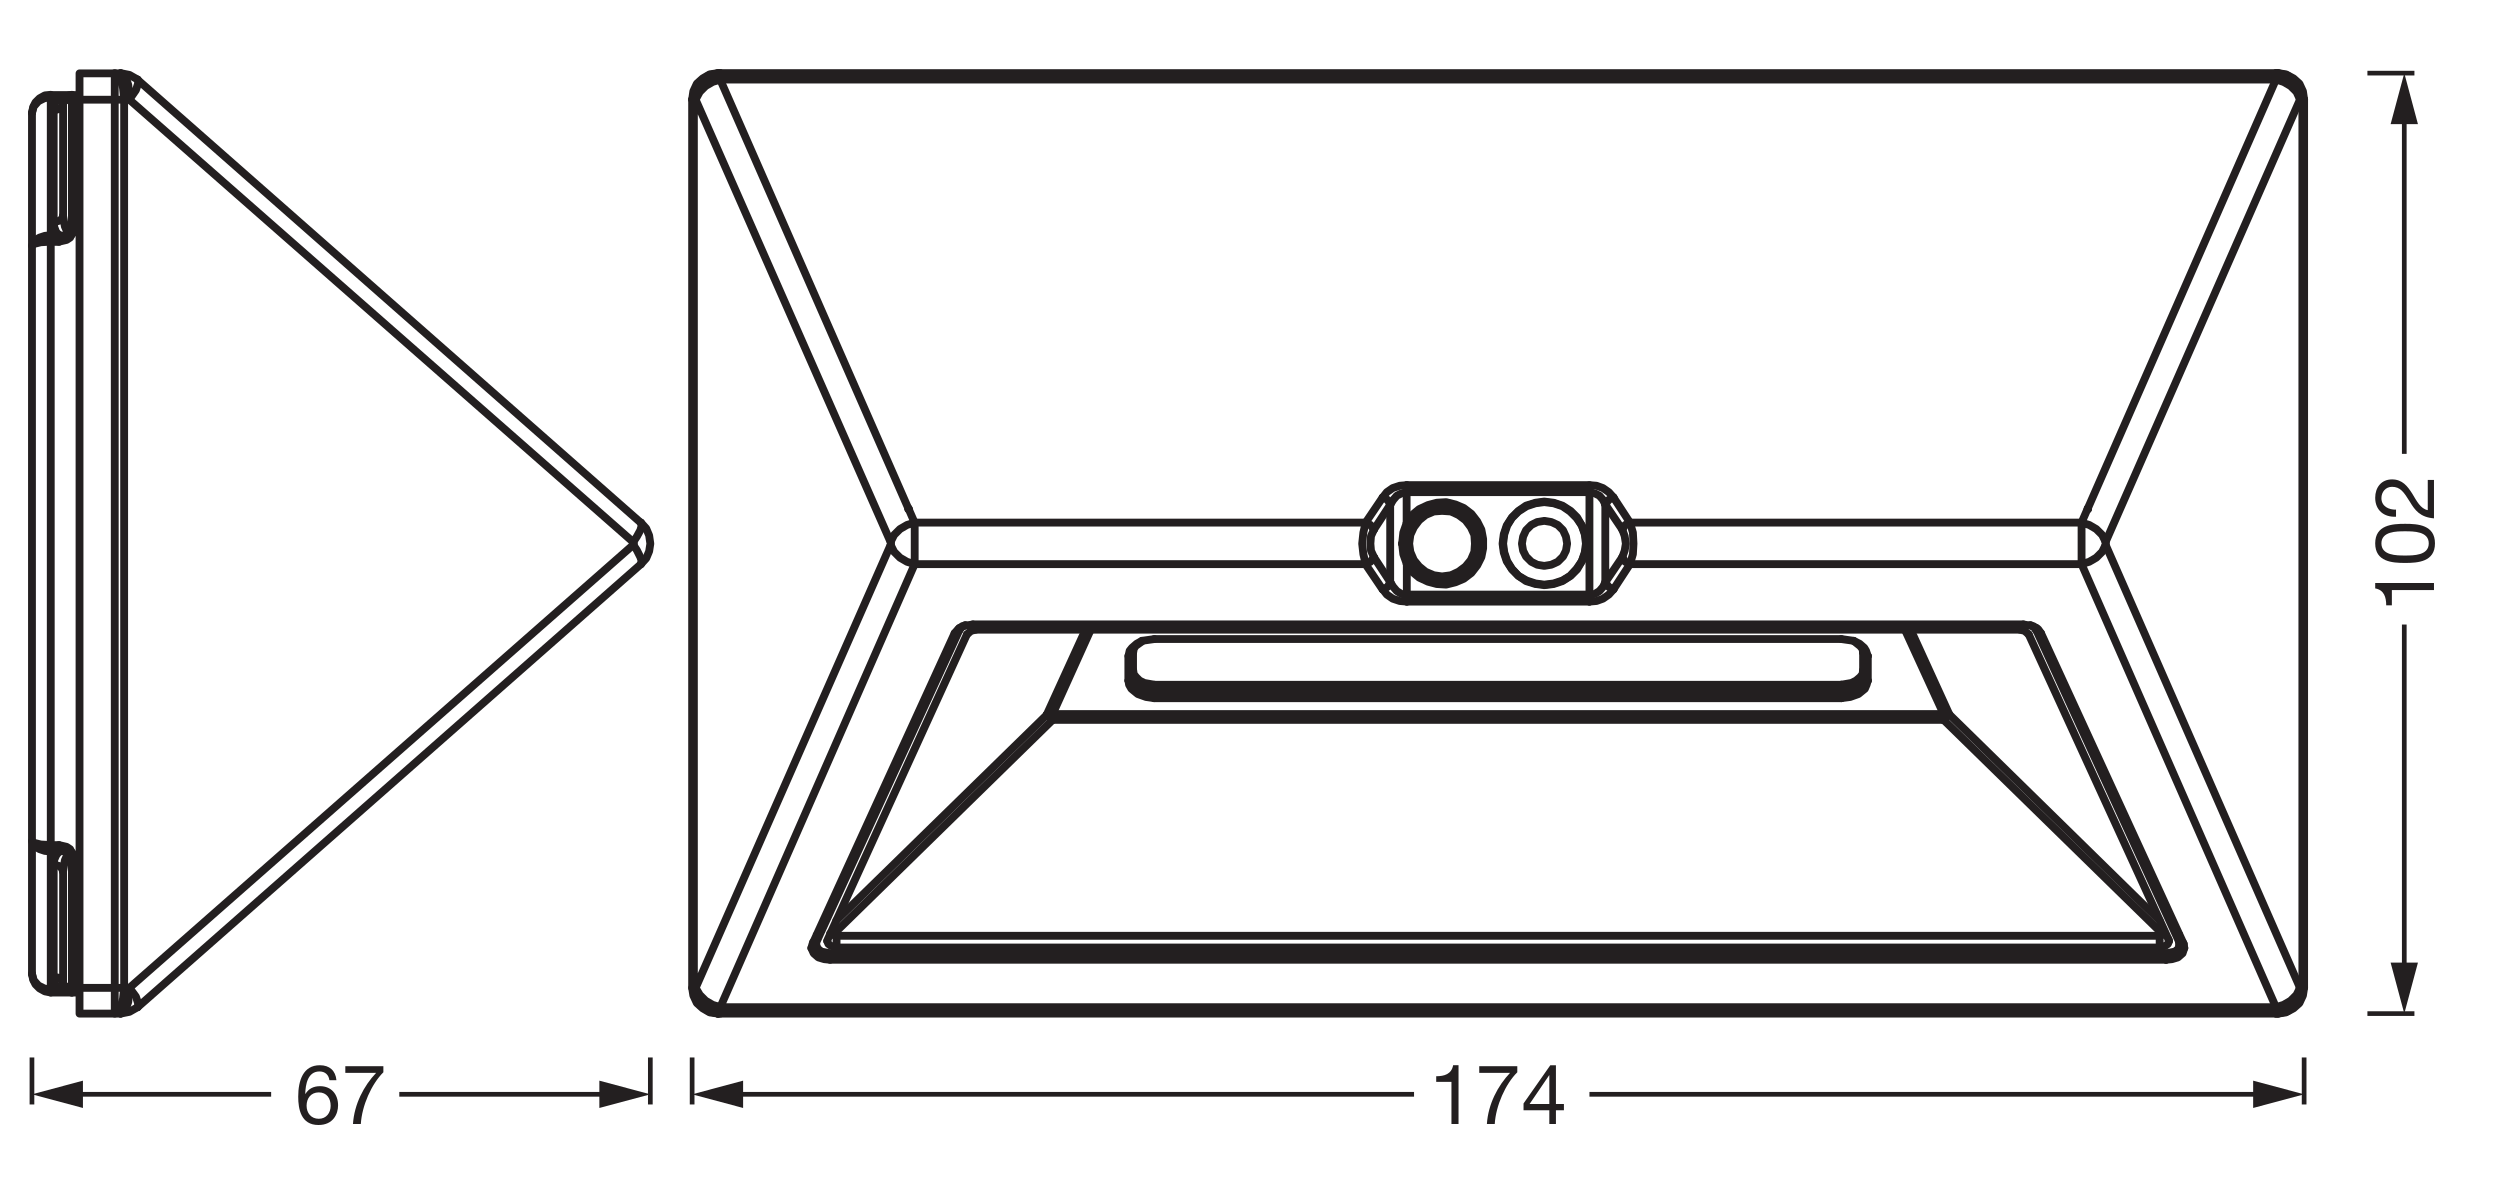 <?xml version="1.0" encoding="UTF-8" standalone="no"?>
<!-- Created with Inkscape (http://www.inkscape.org/) -->

<svg
   version="1.1"
   id="svg1"
   width="904.215"
   height="429.045"
   viewBox="0 0 904.215 429.045"
   xmlns="http://www.w3.org/2000/svg"
   xmlns:svg="http://www.w3.org/2000/svg">
  <defs
     id="defs1" />
  <g
     id="layer-MC0">
    <path
       id="path1"
       d="M 8.016,-15.949 H 6.551 c -0.434,2.426 -2.414,2.988 -4.594,2.988 v 1.535 H 6.094 V 1.96875e-4 h 1.922 z m 15.943,0.27 H 13.635 v 1.793 h 8.367 c -3.352,3.539 -5.941,8.484 -6.293,13.887 h 2.133 C 18.135,-4.969 20.748,-10.863 23.959,-14.039 Z m 3.334,10.254 5.309,-7.805 h 0.047 v 7.805 z m 7.148,-10.523 h -1.523 l -7.266,10.371 v 1.84 H 32.649 V 1.96875e-4 h 1.793 V -3.738 h 2.168 v -1.688 h -2.168 z m 0,0"
       style="fill:#231f20;fill-opacity:1;fill-rule:nonzero;stroke:none"
       aria-label="174"
       transform="matrix(1.333,0,0,1.333,516.847,406.539)" />
    <path
       id="path2"
       d="M 0,0 V -12.756"
       style="fill:none;stroke:#231f20;stroke-width:1.276;stroke-linecap:butt;stroke-linejoin:round;stroke-miterlimit:3.864;stroke-dasharray:none;stroke-opacity:1"
       transform="matrix(1.333,0,0,-1.333,833.37,382.463)" />
    <path
       id="path3"
       d="M 0,0 H 182.566"
       style="fill:none;stroke:#231f20;stroke-width:1.276;stroke-linecap:butt;stroke-linejoin:round;stroke-miterlimit:4;stroke-dasharray:none;stroke-opacity:1"
       transform="matrix(1.333,0,0,-1.333,574.88,395.797)" />
    <path
       id="path4"
       d="M 0,0 13.829,3.704 0,7.412 Z"
       style="fill:#231f20;fill-opacity:1;fill-rule:nonzero;stroke:none"
       transform="matrix(1.333,0,0,-1.333,814.932,400.738)" />
    <path
       id="path5"
       d="M 0,0 V -12.756"
       style="fill:none;stroke:#231f20;stroke-width:1.276;stroke-linecap:butt;stroke-linejoin:round;stroke-miterlimit:3.864;stroke-dasharray:none;stroke-opacity:1"
       transform="matrix(1.333,0,0,-1.333,250.334,382.463)" />
    <path
       id="path6"
       d="M 0,0 H 184.575"
       style="fill:none;stroke:#231f20;stroke-width:1.276;stroke-linecap:butt;stroke-linejoin:round;stroke-miterlimit:4;stroke-dasharray:none;stroke-opacity:1"
       transform="matrix(1.333,0,0,-1.333,265.402,395.797)" />
    <path
       id="path7"
       d="M 0,0 -13.829,3.704 0,7.412 Z"
       style="fill:#231f20;fill-opacity:1;fill-rule:nonzero;stroke:none"
       transform="matrix(1.333,0,0,-1.333,268.772,400.738)" />
    <path
       id="path8"
       d="m 11.225,-11.883 c -0.246,-2.602 -1.863,-4.066 -4.5,-4.066 -4.547,0 -5.871,4.16 -5.871,8.543 0,3.328 0.738,7.676 5.484,7.676 4.031,0 5.332,-3.012 5.332,-5.355 0,-2.941 -1.816,-5.18 -4.875,-5.18 -1.734,0 -3.082,0.633 -3.984,2.098 l -0.047,-0.047 C 2.834,-10.664 3.397,-14.262 6.631,-14.262 c 1.535,0 2.508,0.938 2.684,2.379 z m -4.793,3.305 c 2.18,0 3.223,1.652 3.223,3.633 0,1.887 -1.148,3.527 -3.223,3.527 -2.086,0 -3.305,-1.57 -3.305,-3.551 0,-2.004 1.172,-3.609 3.305,-3.609 z M 23.96,-15.679 H 13.636 v 1.793 h 8.367 c -3.352,3.539 -5.941,8.484 -6.293,13.887 h 2.133 C 18.136,-4.969 20.75,-10.863 23.96,-14.039 Z m 0,0"
       style="fill:#231f20;fill-opacity:1;fill-rule:nonzero;stroke:none"
       aria-label="67"
       transform="matrix(1.333,0,0,1.333,106.721,406.539)" />
    <path
       id="path9"
       d="M 0,0 V -12.756"
       style="fill:none;stroke:#231f20;stroke-width:1.276;stroke-linecap:butt;stroke-linejoin:round;stroke-miterlimit:3.864;stroke-dasharray:none;stroke-opacity:1"
       transform="matrix(1.333,0,0,-1.333,235.216,382.463)" />
    <path
       id="path10"
       d="M 0,0 H 56.797"
       style="fill:none;stroke:#231f20;stroke-width:1.276;stroke-linecap:butt;stroke-linejoin:round;stroke-miterlimit:4;stroke-dasharray:none;stroke-opacity:1"
       transform="matrix(1.333,0,0,-1.333,144.418,395.797)" />
    <path
       id="path11"
       d="M 0,0 13.829,3.704 0,7.412 Z"
       style="fill:#231f20;fill-opacity:1;fill-rule:nonzero;stroke:none"
       transform="matrix(1.333,0,0,-1.333,216.777,400.738)" />
    <path
       id="path12"
       d="M 0,0 V -12.756"
       style="fill:none;stroke:#231f20;stroke-width:1.276;stroke-linecap:butt;stroke-linejoin:round;stroke-miterlimit:3.864;stroke-dasharray:none;stroke-opacity:1"
       transform="matrix(1.333,0,0,-1.333,11.559,382.463)" />
    <path
       id="path13"
       d="M 0,0 H 53.594"
       style="fill:none;stroke:#231f20;stroke-width:1.276;stroke-linecap:butt;stroke-linejoin:round;stroke-miterlimit:4;stroke-dasharray:none;stroke-opacity:1"
       transform="matrix(1.333,0,0,-1.333,26.628,395.797)" />
    <path
       id="path14"
       d="M 0,0 -13.829,3.704 0,7.412 Z"
       style="fill:#231f20;fill-opacity:1;fill-rule:nonzero;stroke:none"
       transform="matrix(1.333,0,0,-1.333,29.998,400.738)" />
    <path
       id="path15"
       d="M 8.015,-15.949 H 6.551 c -0.434,2.426 -2.414,2.988 -4.594,2.988 v 1.535 H 6.094 V -4.6875e-5 h 1.922 z m 7.459,8.098 c 0,-2.367 0.023,-6.41 3.293,-6.41 3.258,0 3.281,4.043 3.281,6.41 0,2.379 -0.023,6.434 -3.281,6.434 -3.27,0 -3.293,-4.055 -3.293,-6.434 z m -2.016,0.023 c 0,3.504 0.316,8.098 5.309,8.098 4.992,0 5.309,-4.594 5.309,-8.098 0,-3.516 -0.316,-8.121 -5.309,-8.121 -4.992,0 -5.309,4.605 -5.309,8.121 z m 14.467,-2.473 c -0.07,-1.922 0.879,-3.961 3.105,-3.961 1.688,0 3.082,1.148 3.082,2.871 0,2.238 -1.371,3.176 -4.078,4.863 -2.25,1.348 -4.184,2.766 -4.477,6.527 H 35.976 V -1.688 H 27.785 c 0.363,-1.957 2.496,-3.012 4.477,-4.207 1.98,-1.266 3.867,-2.66 3.867,-5.473 0,-2.965 -2.227,-4.582 -4.992,-4.582 -3.375,0 -5.309,2.402 -5.133,5.648 z m 0,0"
       style="fill:#231f20;fill-opacity:1;fill-rule:nonzero;stroke:none"
       aria-label="102"
       transform="matrix(0,-1.333,1.333,0,880.336,221.551)" />
    <path
       id="path16"
       d="M 0,0 H 12.756"
       style="fill:none;stroke:#231f20;stroke-width:1.276;stroke-linecap:butt;stroke-linejoin:round;stroke-miterlimit:3.864;stroke-dasharray:none;stroke-opacity:1"
       transform="matrix(1.333,0,0,-1.333,856.259,26.452)" />
    <path
       id="path17"
       d="M 0,0 V 91.977"
       style="fill:none;stroke:#231f20;stroke-width:1.276;stroke-linecap:butt;stroke-linejoin:round;stroke-miterlimit:4;stroke-dasharray:none;stroke-opacity:1"
       transform="matrix(1.333,0,0,-1.333,869.593,164.156)" />
    <path
       id="path18"
       d="M 0,0 -3.704,13.829 -7.412,0 Z"
       style="fill:#231f20;fill-opacity:1;fill-rule:nonzero;stroke:none"
       transform="matrix(1.333,0,0,-1.333,874.535,44.89)" />
    <path
       id="path19"
       d="M 0,0 H 12.756"
       style="fill:none;stroke:#231f20;stroke-width:1.276;stroke-linecap:butt;stroke-linejoin:round;stroke-miterlimit:3.864;stroke-dasharray:none;stroke-opacity:1"
       transform="matrix(1.333,0,0,-1.333,856.259,366.609)" />
    <path
       id="path20"
       d="M 0,0 V 94.27"
       style="fill:none;stroke:#231f20;stroke-width:1.276;stroke-linecap:butt;stroke-linejoin:round;stroke-miterlimit:4;stroke-dasharray:none;stroke-opacity:1"
       transform="matrix(1.333,0,0,-1.333,869.593,351.541)" />
    <path
       id="path21"
       d="M 0,0 -3.704,-13.829 -7.412,0 Z"
       style="fill:#231f20;fill-opacity:1;fill-rule:nonzero;stroke:none"
       transform="matrix(1.333,0,0,-1.333,874.535,348.171)" />
  </g>
  <g
     id="layer-MC1" />
  <g
     id="layer-MC2">
    <path
       id="path22"
       d="M 0,0 H 11.151 M -7.806,5.715 H 0 m -5.575,0.794 h -2.231 m 5.735,0.476 H 13.54 m -26.443,3.81 V 244.323 M -7.806,43.975 h 2.231 m -2.231,1.746 h 2.231 M -7.806,5.715 V 249.244 M -7.009,10.002 v 30.48 m 0,174.154 v 30.322 m 1.434,4.286 v -0.635 m 0,-202.888 V 43.975 M -4.46,8.255 v 30.322 m 0,177.805 v 30.481 m 2.389,2.381 v -37.783 m 0,-167.804 V 5.715 M 0,0 v 255.118 m -5.575,-45.721 v 1.746 m 0,-205.428 V 6.509 M 9.558,0 v 255.118 m 2.549,-7.144 V 6.985 M 150.219,127.162 13.54,6.985 M 15.771,1.746 152.29,121.923 M 13.54,247.974 150.219,127.956 m 2.071,5.239 L 15.771,253.372 M -7.806,209.397 h 2.231 m -2.231,1.746 h 2.231 M 13.54,247.974 H -2.071 m -5.735,0.635 h 2.231 m -2.231,0.635 H 0 m 0,5.874 h 11.151"
       style="fill:none;stroke:#231f20;stroke-width:2.126;stroke-linecap:round;stroke-linejoin:round;stroke-miterlimit:10;stroke-dasharray:none;stroke-opacity:1"
       transform="matrix(1.333,0,0,-1.333,28.764,366.609)" />
    <path
       id="path23"
       d="M 0,0 2.389,0.476 4.62,1.746"
       style="fill:none;stroke:#231f20;stroke-width:2.126;stroke-linecap:round;stroke-linejoin:round;stroke-miterlimit:10;stroke-dasharray:none;stroke-opacity:1"
       transform="matrix(1.333,0,0,-1.333,43.632,366.609)" />
    <path
       id="path24"
       d="M 0,0 0.319,-1.588 0.956,-2.858 2.071,-3.969 3.505,-4.763 5.098,-5.08"
       style="fill:none;stroke:#231f20;stroke-width:2.126;stroke-linecap:round;stroke-linejoin:round;stroke-miterlimit:10;stroke-dasharray:none;stroke-opacity:1"
       transform="matrix(1.333,0,0,-1.333,11.559,352.215)" />
    <path
       id="path25"
       d="m 0,0 -0.797,-1.111 -0.477,-1.112 -0.16,-1.27"
       style="fill:none;stroke:#231f20;stroke-width:2.126;stroke-linecap:round;stroke-linejoin:round;stroke-miterlimit:10;stroke-dasharray:none;stroke-opacity:1"
       transform="matrix(1.333,0,0,-1.333,21.33,307.976)" />
    <path
       id="path26"
       d="M 0,0 0.159,-1.27 0.637,-2.381 1.434,-3.493"
       style="fill:none;stroke:#231f20;stroke-width:2.126;stroke-linecap:round;stroke-linejoin:round;stroke-miterlimit:10;stroke-dasharray:none;stroke-opacity:1"
       transform="matrix(1.333,0,0,-1.333,19.418,353.274)" />
    <path
       id="path27"
       d="M 0,0 0.319,-1.27 1.115,-2.064 2.389,-2.54"
       style="fill:none;stroke:#231f20;stroke-width:2.126;stroke-linecap:round;stroke-linejoin:round;stroke-miterlimit:10;stroke-dasharray:none;stroke-opacity:1"
       transform="matrix(1.333,0,0,-1.333,22.816,355.602)" />
    <path
       id="path28"
       d="M 0,0 -2.23,1.27 -4.62,1.746"
       style="fill:none;stroke:#231f20;stroke-width:2.126;stroke-linecap:round;stroke-linejoin:round;stroke-miterlimit:10;stroke-dasharray:none;stroke-opacity:1"
       transform="matrix(1.333,0,0,-1.333,49.791,28.78)" />
    <path
       id="path29"
       d="m 0,0 -1.593,-0.159 -1.434,-0.794 -1.115,-1.111 -0.637,-1.27 -0.319,-1.587"
       style="fill:none;stroke:#231f20;stroke-width:2.126;stroke-linecap:round;stroke-linejoin:round;stroke-miterlimit:10;stroke-dasharray:none;stroke-opacity:1"
       transform="matrix(1.333,0,0,-1.333,18.356,34.284)" />
    <path
       id="path30"
       d="m 0,0 -0.797,-1.111 -0.477,-1.112 -0.16,-1.428"
       style="fill:none;stroke:#231f20;stroke-width:2.126;stroke-linecap:round;stroke-linejoin:round;stroke-miterlimit:10;stroke-dasharray:none;stroke-opacity:1"
       transform="matrix(1.333,0,0,-1.333,21.33,35.13)" />
    <path
       id="path31"
       d="M 0,0 0.159,-1.27 0.637,-2.54 1.434,-3.493"
       style="fill:none;stroke:#231f20;stroke-width:2.126;stroke-linecap:round;stroke-linejoin:round;stroke-miterlimit:10;stroke-dasharray:none;stroke-opacity:1"
       transform="matrix(1.333,0,0,-1.333,19.418,80.428)" />
    <path
       id="path32"
       d="M 0,0 -1.274,-0.318 -2.071,-1.27 -2.389,-2.381"
       style="fill:none;stroke:#231f20;stroke-width:2.126;stroke-linecap:round;stroke-linejoin:round;stroke-miterlimit:10;stroke-dasharray:none;stroke-opacity:1"
       transform="matrix(1.333,0,0,-1.333,26.002,34.284)" />
    <path
       id="path33"
       d="M 0,0 1.434,1.588 2.23,3.493 2.549,5.556 2.23,7.779 1.434,9.684 0,11.272"
       style="fill:none;stroke:#231f20;stroke-width:2.126;stroke-linecap:round;stroke-linejoin:round;stroke-miterlimit:10;stroke-dasharray:none;stroke-opacity:1"
       transform="matrix(1.333,0,0,-1.333,231.817,204.045)" />
    <path
       id="path34"
       d="M 0,0 0.159,0.318 0,0.794"
       style="fill:none;stroke:#231f20;stroke-width:2.126;stroke-linecap:round;stroke-linejoin:round;stroke-miterlimit:10;stroke-dasharray:none;stroke-opacity:1"
       transform="matrix(1.333,0,0,-1.333,229.056,197.06)" />
    <path
       id="path35"
       d="M 0,0 -0.319,-0.794 -0.956,-1.429 -2.549,-1.905"
       style="fill:none;stroke:#231f20;stroke-width:2.126;stroke-linecap:round;stroke-linejoin:round;stroke-miterlimit:10;stroke-dasharray:none;stroke-opacity:1"
       transform="matrix(1.333,0,0,-1.333,22.816,37.459)" />
    <path
       id="path36"
       d="M 0,0 -1.752,0.318 -3.345,1.111 -4.62,2.54 -5.098,4.286"
       style="fill:none;stroke:#231f20;stroke-width:2.126;stroke-linecap:round;stroke-linejoin:round;stroke-miterlimit:10;stroke-dasharray:none;stroke-opacity:1"
       transform="matrix(1.333,0,0,-1.333,18.356,357.931)" />
    <path
       id="path37"
       d="M 0,0 -2.708,0.159 -3.982,0.476 -4.62,0.635 -5.098,1.111 -4.779,0.318 -4.46,-0.317 -3.027,-1.111 -1.593,-1.588 0,-1.746"
       style="fill:none;stroke:#231f20;stroke-width:2.126;stroke-linecap:round;stroke-linejoin:round;stroke-miterlimit:10;stroke-dasharray:none;stroke-opacity:1"
       transform="matrix(1.333,0,0,-1.333,18.356,305.648)" />
    <path
       id="path38"
       d="m 0,0 -1.593,-0.159 -1.434,-0.476 -1.433,-0.794 -0.319,-0.635 -0.319,-0.794 0.478,0.477 0.638,0.158 1.274,0.318 L 0,-1.746"
       style="fill:none;stroke:#231f20;stroke-width:2.126;stroke-linecap:round;stroke-linejoin:round;stroke-miterlimit:10;stroke-dasharray:none;stroke-opacity:1"
       transform="matrix(1.333,0,0,-1.333,18.356,85.085)" />
    <path
       id="path39"
       d="M 0,0 -0.637,0.159 -1.274,0.635 -1.912,2.064 -2.389,4.921"
       style="fill:none;stroke:#231f20;stroke-width:2.126;stroke-linecap:round;stroke-linejoin:round;stroke-miterlimit:10;stroke-dasharray:none;stroke-opacity:1"
       transform="matrix(1.333,0,0,-1.333,26.002,84.662)" />
    <path
       id="path40"
       d="M 0,0 0.478,1.746 1.752,3.175 3.345,3.969 5.098,4.286"
       style="fill:none;stroke:#231f20;stroke-width:2.126;stroke-linecap:round;stroke-linejoin:round;stroke-miterlimit:10;stroke-dasharray:none;stroke-opacity:1"
       transform="matrix(1.333,0,0,-1.333,11.559,40.845)" />
    <path
       id="path41"
       d="M 0,0 1.752,0.159 3.505,-0.318"
       style="fill:none;stroke:#231f20;stroke-width:2.126;stroke-linecap:round;stroke-linejoin:round;stroke-miterlimit:10;stroke-dasharray:none;stroke-opacity:1"
       transform="matrix(1.333,0,0,-1.333,21.33,307.976)" />
    <path
       id="path42"
       d="M 0,0 1.593,0.476 2.23,0.953 2.549,1.746"
       style="fill:none;stroke:#231f20;stroke-width:2.126;stroke-linecap:round;stroke-linejoin:round;stroke-miterlimit:10;stroke-dasharray:none;stroke-opacity:1"
       transform="matrix(1.333,0,0,-1.333,19.418,80.428)" />
    <path
       id="path43"
       d="M 0,0 -1.434,0.318 -2.071,0.635 -2.389,1.27"
       style="fill:none;stroke:#231f20;stroke-width:2.126;stroke-linecap:round;stroke-linejoin:round;stroke-miterlimit:10;stroke-dasharray:none;stroke-opacity:1"
       transform="matrix(1.333,0,0,-1.333,26.002,357.296)" />
    <path
       id="path44"
       d="M 0,0 -1.434,-0.159 -2.071,-0.476 -2.389,-1.111"
       style="fill:none;stroke:#231f20;stroke-width:2.126;stroke-linecap:round;stroke-linejoin:round;stroke-miterlimit:10;stroke-dasharray:none;stroke-opacity:1"
       transform="matrix(1.333,0,0,-1.333,26.002,35.977)" />
    <path
       id="path45"
       d="M 0,0 1.593,-0.318 2.23,-0.953 2.549,-1.746"
       style="fill:none;stroke:#231f20;stroke-width:2.126;stroke-linecap:round;stroke-linejoin:round;stroke-miterlimit:10;stroke-dasharray:none;stroke-opacity:1"
       transform="matrix(1.333,0,0,-1.333,19.418,353.274)" />
    <path
       id="path46"
       d="M 0,0 -0.478,0.953 -1.434,1.588 -3.505,2.064"
       style="fill:none;stroke:#231f20;stroke-width:2.126;stroke-linecap:round;stroke-linejoin:round;stroke-miterlimit:10;stroke-dasharray:none;stroke-opacity:1"
       transform="matrix(1.333,0,0,-1.333,26.002,308.399)" />
    <path
       id="path47"
       d="M 0,0 0.478,3.016 1.115,4.445 1.752,4.921 2.389,5.08"
       style="fill:none;stroke:#231f20;stroke-width:2.126;stroke-linecap:round;stroke-linejoin:round;stroke-miterlimit:10;stroke-dasharray:none;stroke-opacity:1"
       transform="matrix(1.333,0,0,-1.333,22.816,315.173)" />
    <path
       id="path48"
       d="M 0,0 -0.478,-0.953 -1.434,-1.588 -3.505,-2.064"
       style="fill:none;stroke:#231f20;stroke-width:2.126;stroke-linecap:round;stroke-linejoin:round;stroke-miterlimit:10;stroke-dasharray:none;stroke-opacity:1"
       transform="matrix(1.333,0,0,-1.333,26.002,84.662)" />
    <path
       id="path49"
       d="m 0,0 -3.505,0.794 m 0,242.1 3.505,0.635"
       style="fill:none;stroke:#231f20;stroke-width:2.126;stroke-linecap:round;stroke-linejoin:round;stroke-miterlimit:10;stroke-dasharray:none;stroke-opacity:1"
       transform="matrix(1.333,0,0,-1.333,26.002,358.989)" />
    <path
       id="path50"
       d="m 0,0 -1.752,-0.476 -1.753,0.158"
       style="fill:none;stroke:#231f20;stroke-width:2.126;stroke-linecap:round;stroke-linejoin:round;stroke-miterlimit:10;stroke-dasharray:none;stroke-opacity:1"
       transform="matrix(1.333,0,0,-1.333,26.002,84.662)" />
    <path
       id="path51"
       d="M 0,0 -0.319,0.794 -0.956,1.429 -2.549,1.905"
       style="fill:none;stroke:#231f20;stroke-width:2.126;stroke-linecap:round;stroke-linejoin:round;stroke-miterlimit:10;stroke-dasharray:none;stroke-opacity:1"
       transform="matrix(1.333,0,0,-1.333,22.816,315.173)" />
    <path
       id="path52"
       d="M 0,0 0.159,0.953 -0.159,1.905 -1.115,3.81 -2.071,5.239"
       style="fill:none;stroke:#231f20;stroke-width:2.126;stroke-linecap:round;stroke-linejoin:round;stroke-miterlimit:10;stroke-dasharray:none;stroke-opacity:1"
       transform="matrix(1.333,0,0,-1.333,231.817,204.045)" />
    <path
       id="path53"
       d="M 0,0 0.956,1.429 1.912,3.175 2.23,4.286 2.071,5.239"
       style="fill:none;stroke:#231f20;stroke-width:2.126;stroke-linecap:round;stroke-linejoin:round;stroke-miterlimit:10;stroke-dasharray:none;stroke-opacity:1"
       transform="matrix(1.333,0,0,-1.333,229.056,196.001)" />
    <path
       id="path54"
       d="M 0,0 0.796,0.476 1.434,1.27 2.071,3.175 2.389,6.985"
       style="fill:none;stroke:#231f20;stroke-width:2.126;stroke-linecap:round;stroke-linejoin:round;stroke-miterlimit:10;stroke-dasharray:none;stroke-opacity:1"
       transform="matrix(1.333,0,0,-1.333,43.632,366.609)" />
    <path
       id="path55"
       d="M 0,0 0.637,-0.318 1.274,-0.953 2.23,-3.969 2.549,-7.144"
       style="fill:none;stroke:#231f20;stroke-width:2.126;stroke-linecap:round;stroke-linejoin:round;stroke-miterlimit:10;stroke-dasharray:none;stroke-opacity:1"
       transform="matrix(1.333,0,0,-1.333,41.508,26.452)" />
    <path
       id="path56"
       d="M 0,0 0.159,-0.794 0,-1.429 -0.478,-2.858 -2.23,-5.398 -2.549,-1.429 -3.186,0.476 -3.823,1.27 -4.62,1.746"
       style="fill:none;stroke:#231f20;stroke-width:2.126;stroke-linecap:round;stroke-linejoin:round;stroke-miterlimit:10;stroke-dasharray:none;stroke-opacity:1"
       transform="matrix(1.333,0,0,-1.333,49.791,28.78)" />
    <path
       id="path57"
       d="M 0,0 -0.319,-3.016 -1.274,-6.033 -1.912,-6.668 -2.549,-6.985"
       style="fill:none;stroke:#231f20;stroke-width:2.126;stroke-linecap:round;stroke-linejoin:round;stroke-miterlimit:10;stroke-dasharray:none;stroke-opacity:1"
       transform="matrix(1.333,0,0,-1.333,44.906,357.296)" />
    <path
       id="path58"
       d="M 0,0 1.752,-2.381 2.23,-3.81 2.389,-4.445 2.23,-5.239"
       style="fill:none;stroke:#231f20;stroke-width:2.126;stroke-linecap:round;stroke-linejoin:round;stroke-miterlimit:10;stroke-dasharray:none;stroke-opacity:1"
       transform="matrix(1.333,0,0,-1.333,46.818,357.296)" />
    <path
       id="path59"
       d="m 0,0 v 240.989 m 0.478,0 V 0 m 7.168,248.133 v -1.746 m 0,-251.626 v -1.746 m 25.966,18.733 v 1.905 m 0.159,0.794 V 12.542 M 37.435,7.62 v 1.747 m 1.753,1.587 v 3.175 m -5.576,-2.381 0.159,0.794 m 2.868,0.158 0.159,0.477 m -4.142,-1.27 -0.318,-1.112 m 1.274,2.858 0.159,0.794 M 53.843,120.177 0.956,0 m 0,240.989 52.887,-120.018 M 72.481,97.634 V 96.999 M 7.646,-5.239 60.374,114.938 m 0,11.272 -1.592,3.651 m -0.16,0.318 L 7.646,246.387 M 97.81,74.297 V 72.709 M 71.207,96.205 32.656,11.907 m 1.115,0.635 38.71,84.457 M 36.798,13.177 74.552,95.888 M 7.009,-6.985 H 430.268 M 7.646,-5.239 H 429.631 M 0,0 h 0.956 m 435.206,0 h 1.115 M 118.36,83.346 v 6.668 M 37.435,7.62 h 362.407 m 0,1.747 H 37.435 M 398.09,10.954 H 39.188 m 0,3.175 H 398.09 m -278.456,70.17 v 6.667 m 5.735,-12.383 v 3.652 m -29.152,-8.097 10.514,23.02 m 75.986,29.052 4.619,6.826 m -68.976,-43.022 1.274,0.952 M 339.467,72.709 H 97.81 m 241.657,1.588 H 97.81 m 213.939,4.286 h -186.38 m 186.38,1.905 h -186.38 m 186.38,1.747 h -186.38 m 61.967,25.877 -4.619,6.826 m 11.15,11.272 v 8.255 m -4.46,-24.448 v 21.114 m 4.46,5.239 v -1.905"
       style="fill:none;stroke:#231f20;stroke-width:2.126;stroke-linecap:round;stroke-linejoin:round;stroke-miterlimit:10;stroke-dasharray:none;stroke-opacity:1"
       transform="matrix(1.333,0,0,-1.333,250.334,357.296)" />
    <path
       id="path60"
       d="M 0,0 V 1.905 10.16"
       style="fill:none;stroke:#231f20;stroke-width:2.126;stroke-linecap:round;stroke-linejoin:round;stroke-miterlimit:10;stroke-dasharray:none;stroke-opacity:1"
       transform="matrix(1.333,0,0,-1.333,508.824,217.592)" />
    <path
       id="path61"
       d="m 0,0 4.46,6.826 m -71.047,-47.785 1.274,0.953 m 5.735,10.319 h 186.38 m -234.807,2.54 h 283.234 m 0.956,1.429 h -284.987 m 167.265,6.191 H 8.921 M 4.46,-14.288 0,-7.461 m 8.921,-1.906 0.956,0.636 m 48.586,-8.891 H 8.921 m 183.035,8.255 H 69.455 m -71.685,0 H -124.572 M 7.646,-3.81 H 8.602 M 8.921,1.905 9.877,1.27 M -124.572,1.905 H -2.23 m 71.685,0 H 191.956 M 8.921,10.16 h 49.542"
       style="fill:none;stroke:#231f20;stroke-width:2.126;stroke-linecap:round;stroke-linejoin:round;stroke-miterlimit:10;stroke-dasharray:none;stroke-opacity:1"
       transform="matrix(1.333,0,0,-1.333,496.93,191.556)" />
    <path
       id="path62"
       d="M 0,0 H 49.542 V -1.905"
       style="fill:none;stroke:#231f20;stroke-width:2.126;stroke-linecap:round;stroke-linejoin:round;stroke-miterlimit:10;stroke-dasharray:none;stroke-opacity:1"
       transform="matrix(1.333,0,0,-1.333,508.824,175.469)" />
    <path
       id="path63"
       d="M 0,0 V 1.905 29.687"
       style="fill:none;stroke:#231f20;stroke-width:2.126;stroke-linecap:round;stroke-linejoin:round;stroke-miterlimit:10;stroke-dasharray:none;stroke-opacity:1"
       transform="matrix(1.333,0,0,-1.333,574.88,217.592)" />
    <path
       id="path64"
       d="m 0,0 v -21.114 l 4.62,6.826"
       style="fill:none;stroke:#231f20;stroke-width:2.126;stroke-linecap:round;stroke-linejoin:round;stroke-miterlimit:10;stroke-dasharray:none;stroke-opacity:1"
       transform="matrix(1.333,0,0,-1.333,580.615,182.454)" />
    <path
       id="path65"
       d="M 0,0 V -240.989"
       style="fill:none;stroke:#231f20;stroke-width:2.126;stroke-linecap:round;stroke-linejoin:round;stroke-miterlimit:10;stroke-dasharray:none;stroke-opacity:1"
       transform="matrix(1.333,0,0,-1.333,833.37,35.977)" />
    <path
       id="path66"
       d="M 0,0 V 240.989"
       style="fill:none;stroke:#231f20;stroke-width:2.126;stroke-linecap:round;stroke-linejoin:round;stroke-miterlimit:10;stroke-dasharray:none;stroke-opacity:1"
       transform="matrix(1.333,0,0,-1.333,832.733,357.296)" />
    <path
       id="path67"
       d="M 0,0 V 1.746"
       style="fill:none;stroke:#231f20;stroke-width:2.126;stroke-linecap:round;stroke-linejoin:round;stroke-miterlimit:10;stroke-dasharray:none;stroke-opacity:1"
       transform="matrix(1.333,0,0,-1.333,823.175,28.78)" />
    <path
       id="path68"
       d="M 0,0 V 1.746"
       style="fill:none;stroke:#231f20;stroke-width:2.126;stroke-linecap:round;stroke-linejoin:round;stroke-miterlimit:10;stroke-dasharray:none;stroke-opacity:1"
       transform="matrix(1.333,0,0,-1.333,823.175,366.609)" />
    <path
       id="path69"
       d="M 0,0 V 1.905"
       style="fill:none;stroke:#231f20;stroke-width:2.126;stroke-linecap:round;stroke-linejoin:round;stroke-miterlimit:10;stroke-dasharray:none;stroke-opacity:1"
       transform="matrix(1.333,0,0,-1.333,788.342,341.632)" />
    <path
       id="path70"
       d="M 0,0 V -1.905"
       style="fill:none;stroke:#231f20;stroke-width:2.126;stroke-linecap:round;stroke-linejoin:round;stroke-miterlimit:10;stroke-dasharray:none;stroke-opacity:1"
       transform="matrix(1.333,0,0,-1.333,788.129,338.033)" />
    <path
       id="path71"
       d="M 0,0 V -1.746"
       style="fill:none;stroke:#231f20;stroke-width:2.126;stroke-linecap:round;stroke-linejoin:round;stroke-miterlimit:10;stroke-dasharray:none;stroke-opacity:1"
       transform="matrix(1.333,0,0,-1.333,783.456,344.807)" />
    <path
       id="path72"
       d="M 0,0 V -3.175"
       style="fill:none;stroke:#231f20;stroke-width:2.126;stroke-linecap:round;stroke-linejoin:round;stroke-miterlimit:10;stroke-dasharray:none;stroke-opacity:1"
       transform="matrix(1.333,0,0,-1.333,781.12,338.457)" />
    <path
       id="path73"
       d="M 0,0 0.159,-0.794"
       style="fill:none;stroke:#231f20;stroke-width:2.126;stroke-linecap:round;stroke-linejoin:round;stroke-miterlimit:10;stroke-dasharray:none;stroke-opacity:1"
       transform="matrix(1.333,0,0,-1.333,788.129,340.573)" />
    <path
       id="path74"
       d="M 0,0 0.159,-1.111"
       style="fill:none;stroke:#231f20;stroke-width:2.126;stroke-linecap:round;stroke-linejoin:round;stroke-miterlimit:10;stroke-dasharray:none;stroke-opacity:1"
       transform="matrix(1.333,0,0,-1.333,789.828,341.42)" />
    <path
       id="path75"
       d="M 0,0 0.159,-0.794"
       style="fill:none;stroke:#231f20;stroke-width:2.126;stroke-linecap:round;stroke-linejoin:round;stroke-miterlimit:10;stroke-dasharray:none;stroke-opacity:1"
       transform="matrix(1.333,0,0,-1.333,788.129,338.033)" />
    <path
       id="path76"
       d="M 0,0 0.159,-0.476"
       style="fill:none;stroke:#231f20;stroke-width:2.126;stroke-linecap:round;stroke-linejoin:round;stroke-miterlimit:10;stroke-dasharray:none;stroke-opacity:1"
       transform="matrix(1.333,0,0,-1.333,784.306,339.727)" />
    <path
       id="path77"
       d="M 0,0 -52.728,120.177"
       style="fill:none;stroke:#231f20;stroke-width:2.126;stroke-linecap:round;stroke-linejoin:round;stroke-miterlimit:10;stroke-dasharray:none;stroke-opacity:1"
       transform="matrix(1.333,0,0,-1.333,831.883,357.296)" />
    <path
       id="path78"
       d="M 0,0 52.728,-120.177"
       style="fill:none;stroke:#231f20;stroke-width:2.126;stroke-linecap:round;stroke-linejoin:round;stroke-miterlimit:10;stroke-dasharray:none;stroke-opacity:1"
       transform="matrix(1.333,0,0,-1.333,752.871,204.045)" />
    <path
       id="path79"
       d="M 0,0 52.728,120.018"
       style="fill:none;stroke:#231f20;stroke-width:2.126;stroke-linecap:round;stroke-linejoin:round;stroke-miterlimit:10;stroke-dasharray:none;stroke-opacity:1"
       transform="matrix(1.333,0,0,-1.333,761.579,196.001)" />
    <path
       id="path80"
       d="M 0,0 -1.593,-3.651"
       style="fill:none;stroke:#231f20;stroke-width:2.126;stroke-linecap:round;stroke-linejoin:round;stroke-miterlimit:10;stroke-dasharray:none;stroke-opacity:1"
       transform="matrix(1.333,0,0,-1.333,754.995,184.148)" />
    <path
       id="path81"
       d="M 0,0 -50.976,-116.208"
       style="fill:none;stroke:#231f20;stroke-width:2.126;stroke-linecap:round;stroke-linejoin:round;stroke-miterlimit:10;stroke-dasharray:none;stroke-opacity:1"
       transform="matrix(1.333,0,0,-1.333,823.175,28.78)" />
    <path
       id="path82"
       d="M 0,0 V -0.635"
       style="fill:none;stroke:#231f20;stroke-width:2.126;stroke-linecap:round;stroke-linejoin:round;stroke-miterlimit:10;stroke-dasharray:none;stroke-opacity:1"
       transform="matrix(1.333,0,0,-1.333,736.516,227.117)" />
    <path
       id="path83"
       d="M 0,0 -38.71,84.299"
       style="fill:none;stroke:#231f20;stroke-width:2.126;stroke-linecap:round;stroke-linejoin:round;stroke-miterlimit:10;stroke-dasharray:none;stroke-opacity:1"
       transform="matrix(1.333,0,0,-1.333,789.828,341.42)" />
    <path
       id="path84"
       d="M 0,0 38.71,-84.457"
       style="fill:none;stroke:#231f20;stroke-width:2.126;stroke-linecap:round;stroke-linejoin:round;stroke-miterlimit:10;stroke-dasharray:none;stroke-opacity:1"
       transform="matrix(1.333,0,0,-1.333,736.516,227.964)" />
    <path
       id="path85"
       d="M 0,0 37.913,-82.711"
       style="fill:none;stroke:#231f20;stroke-width:2.126;stroke-linecap:round;stroke-linejoin:round;stroke-miterlimit:10;stroke-dasharray:none;stroke-opacity:1"
       transform="matrix(1.333,0,0,-1.333,733.755,229.445)" />
    <path
       id="path86"
       d="M 0,0 H 423.259"
       style="fill:none;stroke:#231f20;stroke-width:2.126;stroke-linecap:round;stroke-linejoin:round;stroke-miterlimit:10;stroke-dasharray:none;stroke-opacity:1"
       transform="matrix(1.333,0,0,-1.333,259.679,26.452)" />
    <path
       id="path87"
       d="M 0,0 H -421.984"
       style="fill:none;stroke:#231f20;stroke-width:2.126;stroke-linecap:round;stroke-linejoin:round;stroke-miterlimit:10;stroke-dasharray:none;stroke-opacity:1"
       transform="matrix(1.333,0,0,-1.333,823.175,28.78)" />
    <path
       id="path88"
       d="M 0,0 H -0.956"
       style="fill:none;stroke:#231f20;stroke-width:2.126;stroke-linecap:round;stroke-linejoin:round;stroke-miterlimit:10;stroke-dasharray:none;stroke-opacity:1"
       transform="matrix(1.333,0,0,-1.333,251.608,35.977)" />
    <path
       id="path89"
       d="M 0,0 H -1.115"
       style="fill:none;stroke:#231f20;stroke-width:2.126;stroke-linecap:round;stroke-linejoin:round;stroke-miterlimit:10;stroke-dasharray:none;stroke-opacity:1"
       transform="matrix(1.333,0,0,-1.333,833.37,35.977)" />
    <path
       id="path90"
       d="M 0,0 V -1.588"
       style="fill:none;stroke:#231f20;stroke-width:2.126;stroke-linecap:round;stroke-linejoin:round;stroke-miterlimit:10;stroke-dasharray:none;stroke-opacity:1"
       transform="matrix(1.333,0,0,-1.333,702.957,258.233)" />
    <path
       id="path91"
       d="M 0,0 10.514,-23.019"
       style="fill:none;stroke:#231f20;stroke-width:2.126;stroke-linecap:round;stroke-linejoin:round;stroke-miterlimit:10;stroke-dasharray:none;stroke-opacity:1"
       transform="matrix(1.333,0,0,-1.333,691.063,227.752)" />
    <path
       id="path92"
       d="M 0,0 V -6.668"
       style="fill:none;stroke:#231f20;stroke-width:2.126;stroke-linecap:round;stroke-linejoin:round;stroke-miterlimit:10;stroke-dasharray:none;stroke-opacity:1"
       transform="matrix(1.333,0,0,-1.333,675.557,237.277)" />
    <path
       id="path93"
       d="M 0,0 V -6.668"
       style="fill:none;stroke:#231f20;stroke-width:2.126;stroke-linecap:round;stroke-linejoin:round;stroke-miterlimit:10;stroke-dasharray:none;stroke-opacity:1"
       transform="matrix(1.333,0,0,-1.333,673.858,236.007)" />
    <path
       id="path94"
       d="M 0,0 V 3.651"
       style="fill:none;stroke:#231f20;stroke-width:2.126;stroke-linecap:round;stroke-linejoin:round;stroke-miterlimit:10;stroke-dasharray:none;stroke-opacity:1"
       transform="matrix(1.333,0,0,-1.333,665.999,252.518)" />
    <path
       id="path95"
       d="M 0,0 4.46,-6.826"
       style="fill:none;stroke:#231f20;stroke-width:2.126;stroke-linecap:round;stroke-linejoin:round;stroke-miterlimit:10;stroke-dasharray:none;stroke-opacity:1"
       transform="matrix(1.333,0,0,-1.333,583.589,179.914)" />
    <path
       id="path96"
       d="M 0,0 4.62,-6.826"
       style="fill:none;stroke:#231f20;stroke-width:2.126;stroke-linecap:round;stroke-linejoin:round;stroke-miterlimit:10;stroke-dasharray:none;stroke-opacity:1"
       transform="matrix(1.333,0,0,-1.333,580.615,182.454)" />
    <path
       id="path97"
       d="M 0,0 -1.274,0.953"
       style="fill:none;stroke:#231f20;stroke-width:2.126;stroke-linecap:round;stroke-linejoin:round;stroke-miterlimit:10;stroke-dasharray:none;stroke-opacity:1"
       transform="matrix(1.333,0,0,-1.333,675.557,237.277)" />
    <path
       id="path98"
       d="M 0,0 -1.274,0.953"
       style="fill:none;stroke:#231f20;stroke-width:2.126;stroke-linecap:round;stroke-linejoin:round;stroke-miterlimit:10;stroke-dasharray:none;stroke-opacity:1"
       transform="matrix(1.333,0,0,-1.333,675.557,246.168)" />
    <path
       id="path99"
       d="M 0,0 -4.46,-6.826"
       style="fill:none;stroke:#231f20;stroke-width:2.126;stroke-linecap:round;stroke-linejoin:round;stroke-miterlimit:10;stroke-dasharray:none;stroke-opacity:1"
       transform="matrix(1.333,0,0,-1.333,589.536,204.045)" />
    <path
       id="path100"
       d="m 0,0 -0.319,2.54 -0.955,2.381 -1.275,2.223 -1.752,1.746 -2.23,1.429 -2.39,0.794 -2.549,0.317 -2.389,-0.317 -2.549,-0.794 L -18.479,8.89 -20.231,7.144 -21.665,4.921 -22.461,2.54 -22.78,0 l 0.319,-2.381 0.796,-2.382 1.434,-2.222 1.752,-1.746 2.071,-1.429 2.549,-0.794 2.389,-0.318 2.549,0.318 2.39,0.794 2.23,1.429 1.752,1.746 1.275,2.222 0.955,2.382 z"
       style="fill:none;stroke:#231f20;stroke-width:2.126;stroke-linecap:round;stroke-linejoin:round;stroke-miterlimit:10;stroke-dasharray:none;stroke-opacity:1"
       transform="matrix(1.333,0,0,-1.333,573.818,196.636)" />
    <path
       id="path101"
       d="m 0,0 -0.319,2.54 -0.796,2.381 -1.434,2.064 -1.752,1.746 -2.071,1.429 -2.389,0.794 -2.549,0.318 -2.39,-0.318 -2.389,-0.794 -2.23,-1.429 -1.753,-1.746 -1.274,-2.064 -0.797,-2.381 -0.318,-2.54 0.318,-2.381 0.797,-2.382 1.274,-2.063 1.753,-1.905 2.23,-1.271 2.389,-0.793 2.39,-0.318 2.549,0.318 2.389,0.793 2.071,1.271 1.752,1.905 1.434,2.063 0.796,2.382 z"
       style="fill:none;stroke:#231f20;stroke-width:2.126;stroke-linecap:round;stroke-linejoin:round;stroke-miterlimit:10;stroke-dasharray:none;stroke-opacity:1"
       transform="matrix(1.333,0,0,-1.333,573.606,196.636)" />
    <path
       id="path102"
       d="m 0,0 1.434,-2.064 1.911,-1.587 2.39,-1.112 2.389,-0.635 2.549,-0.158 2.549,0.635 2.23,0.952 2.071,1.588 1.593,2.063 1.115,2.223 0.478,2.381 v 2.54 l -0.478,2.541 -1.115,2.222 -1.593,2.064 -2.071,1.587 -2.23,0.953 -2.549,0.635 L 8.124,16.669 5.735,16.034 3.345,14.923 1.434,13.335 0,11.272"
       style="fill:none;stroke:#231f20;stroke-width:2.126;stroke-linecap:round;stroke-linejoin:round;stroke-miterlimit:10;stroke-dasharray:none;stroke-opacity:1"
       transform="matrix(1.333,0,0,-1.333,508.824,204.045)" />
    <path
       id="path103"
       d="M 0,0 -0.319,2.699 -1.434,5.08 -2.867,7.144 -4.938,8.731 -7.328,9.684 -10.036,10.002 -12.585,9.684 -14.974,8.731 -17.045,7.144 -18.638,5.08 -19.594,2.699 -19.912,0 l 0.318,-2.54 0.956,-2.381 1.593,-2.064 2.071,-1.588 2.389,-0.952 2.549,-0.318 2.708,0.318 2.39,0.952 2.071,1.588 1.433,2.064 1.115,2.381 z"
       style="fill:none;stroke:#231f20;stroke-width:2.126;stroke-linecap:round;stroke-linejoin:round;stroke-miterlimit:10;stroke-dasharray:none;stroke-opacity:1"
       transform="matrix(1.333,0,0,-1.333,534.949,196.636)" />
    <path
       id="path104"
       d="M 0,0 -0.159,2.381 -1.115,4.445 -2.549,6.35 -4.46,7.779 -6.531,8.731 -8.921,8.89 -11.151,8.731 -13.381,7.779 -15.133,6.35 -16.567,4.445 -17.523,2.381 -17.842,0 l 0.319,-2.223 0.956,-2.222 1.434,-1.746 1.752,-1.429 2.23,-0.953 2.23,-0.317 2.39,0.317 2.071,0.953 1.911,1.429 1.434,1.746 0.956,2.222 z"
       style="fill:none;stroke:#231f20;stroke-width:2.126;stroke-linecap:round;stroke-linejoin:round;stroke-miterlimit:10;stroke-dasharray:none;stroke-opacity:1"
       transform="matrix(1.333,0,0,-1.333,533.462,196.636)" />
    <path
       id="path105"
       d="m 0,0 h 0.159 m -320.032,0 h 0.159"
       style="fill:none;stroke:#231f20;stroke-width:2.126;stroke-linecap:round;stroke-linejoin:round;stroke-miterlimit:10;stroke-dasharray:none;stroke-opacity:1"
       transform="matrix(1.333,0,0,-1.333,754.995,184.148)" />
    <path
       id="path106"
       d="M 0,0 2.071,0.318 4.142,1.429 5.735,2.858 6.691,4.921 7.009,6.985"
       style="fill:none;stroke:#231f20;stroke-width:2.126;stroke-linecap:round;stroke-linejoin:round;stroke-miterlimit:10;stroke-dasharray:none;stroke-opacity:1"
       transform="matrix(1.333,0,0,-1.333,824.025,366.609)" />
    <path
       id="path107"
       d="M 0,0 -0.319,2.223 -1.274,4.286 -2.867,5.715 -4.938,6.826 -7.009,7.144"
       style="fill:none;stroke:#231f20;stroke-width:2.126;stroke-linecap:round;stroke-linejoin:round;stroke-miterlimit:10;stroke-dasharray:none;stroke-opacity:1"
       transform="matrix(1.333,0,0,-1.333,833.37,35.977)" />
    <path
       id="path108"
       d="m 0,0 0.319,-2.064 0.955,-2.064 1.593,-1.428 1.912,-1.112 2.23,-0.317"
       style="fill:none;stroke:#231f20;stroke-width:2.126;stroke-linecap:round;stroke-linejoin:round;stroke-miterlimit:10;stroke-dasharray:none;stroke-opacity:1"
       transform="matrix(1.333,0,0,-1.333,250.334,357.296)" />
    <path
       id="path109"
       d="M 0,0 -2.23,-0.318 -4.142,-1.429 -5.735,-2.858 -6.691,-4.921 -7.009,-7.144"
       style="fill:none;stroke:#231f20;stroke-width:2.126;stroke-linecap:round;stroke-linejoin:round;stroke-miterlimit:10;stroke-dasharray:none;stroke-opacity:1"
       transform="matrix(1.333,0,0,-1.333,259.679,26.452)" />
    <path
       id="path110"
       d="M 0,0 -0.319,1.905 -1.115,3.651 -2.549,5.08 -4.301,5.874 -6.213,6.191 -8.124,5.874 -9.717,5.08 -11.151,3.651 -11.947,1.905 -12.266,0 l 0.319,-1.905 0.796,-1.588 1.434,-1.428 1.593,-0.794 1.911,-0.318 1.912,0.318 1.752,0.794 1.434,1.428 0.796,1.588 z"
       style="fill:none;stroke:#231f20;stroke-width:2.126;stroke-linecap:round;stroke-linejoin:round;stroke-miterlimit:10;stroke-dasharray:none;stroke-opacity:1"
       transform="matrix(1.333,0,0,-1.333,566.809,196.636)" />
    <path
       id="path111"
       d="m 0,0 h 0.637 m 395.86,18.415 0.159,0.159 m -370.212,0.159 0.159,-0.318 m 370.053,0.159 0.159,0.159 m -371.008,0.635 0.159,-0.317 m 371.327,0 0.159,0.317"
       style="fill:none;stroke:#231f20;stroke-width:2.126;stroke-linecap:round;stroke-linejoin:round;stroke-miterlimit:10;stroke-dasharray:none;stroke-opacity:1"
       transform="matrix(1.333,0,0,-1.333,259.679,366.609)" />
    <path
       id="path112"
       d="M 0,0 3.345,0.476"
       style="fill:none;stroke:#231f20;stroke-width:2.126;stroke-linecap:round;stroke-linejoin:round;stroke-miterlimit:10;stroke-dasharray:none;stroke-opacity:1"
       transform="matrix(1.333,0,0,-1.333,413.032,231.774)" />
    <path
       id="path113"
       d="M 0,0 1.593,-1.27 2.23,-2.064 2.389,-3.016"
       style="fill:none;stroke:#231f20;stroke-width:2.126;stroke-linecap:round;stroke-linejoin:round;stroke-miterlimit:10;stroke-dasharray:none;stroke-opacity:1"
       transform="matrix(1.333,0,0,-1.333,670.672,231.986)" />
    <path
       id="path114"
       d="M 0,0 -2.389,0.476 -3.345,1.27 -3.823,2.381"
       style="fill:none;stroke:#231f20;stroke-width:2.126;stroke-linecap:round;stroke-linejoin:round;stroke-miterlimit:10;stroke-dasharray:none;stroke-opacity:1"
       transform="matrix(1.333,0,0,-1.333,300.248,344.807)" />
    <path
       id="path115"
       d="M 0,0 3.345,-0.476"
       style="fill:none;stroke:#231f20;stroke-width:2.126;stroke-linecap:round;stroke-linejoin:round;stroke-miterlimit:10;stroke-dasharray:none;stroke-opacity:1"
       transform="matrix(1.333,0,0,-1.333,665.999,231.139)" />
    <path
       id="path116"
       d="m 0,0 -0.319,-1.111 -0.955,-0.794 -2.39,-0.476"
       style="fill:none;stroke:#231f20;stroke-width:2.126;stroke-linecap:round;stroke-linejoin:round;stroke-miterlimit:10;stroke-dasharray:none;stroke-opacity:1"
       transform="matrix(1.333,0,0,-1.333,788.342,341.632)" />
    <path
       id="path117"
       d="M 0,0 -0.159,-1.111 -0.797,-1.905 -1.912,-2.858 -3.186,-3.493 -5.894,-3.969"
       style="fill:none;stroke:#231f20;stroke-width:2.126;stroke-linecap:round;stroke-linejoin:round;stroke-miterlimit:10;stroke-dasharray:none;stroke-opacity:1"
       transform="matrix(1.333,0,0,-1.333,673.858,242.358)" />
    <path
       id="path118"
       d="M 0,0 -2.708,0.476 -3.982,1.111 -4.938,2.064 -5.576,2.858 -5.735,3.969"
       style="fill:none;stroke:#231f20;stroke-width:2.126;stroke-linecap:round;stroke-linejoin:round;stroke-miterlimit:10;stroke-dasharray:none;stroke-opacity:1"
       transform="matrix(1.333,0,0,-1.333,417.492,247.649)" />
    <path
       id="path119"
       d="m 0,0 0.159,0.953 0.478,0.793 1.752,1.27"
       style="fill:none;stroke:#231f20;stroke-width:2.126;stroke-linecap:round;stroke-linejoin:round;stroke-miterlimit:10;stroke-dasharray:none;stroke-opacity:1"
       transform="matrix(1.333,0,0,-1.333,409.846,236.007)" />
    <path
       id="path120"
       d="M 0,0 1.274,-0.317 2.389,-1.27"
       style="fill:none;stroke:#231f20;stroke-width:2.126;stroke-linecap:round;stroke-linejoin:round;stroke-miterlimit:10;stroke-dasharray:none;stroke-opacity:1"
       transform="matrix(1.333,0,0,-1.333,730.569,227.752)" />
    <path
       id="path121"
       d="M 0,0 1.115,0.953 2.389,1.27"
       style="fill:none;stroke:#231f20;stroke-width:2.126;stroke-linecap:round;stroke-linejoin:round;stroke-miterlimit:10;stroke-dasharray:none;stroke-opacity:1"
       transform="matrix(1.333,0,0,-1.333,349.737,229.445)" />
    <path
       id="path122"
       d="M 0,0 0.319,-0.635 10.514,-22.861"
       style="fill:none;stroke:#231f20;stroke-width:2.126;stroke-linecap:round;stroke-linejoin:round;stroke-miterlimit:10;stroke-dasharray:none;stroke-opacity:1"
       transform="matrix(1.333,0,0,-1.333,688.939,227.752)" />
    <path
       id="path123"
       d="m 0,0 10.036,22.226 0.318,0.635"
       style="fill:none;stroke:#231f20;stroke-width:2.126;stroke-linecap:round;stroke-linejoin:round;stroke-miterlimit:10;stroke-dasharray:none;stroke-opacity:1"
       transform="matrix(1.333,0,0,-1.333,380.747,258.233)" />
    <path
       id="path124"
       d="M 0,0 0.319,1.429 0.956,2.223 2.23,3.334 3.664,4.128"
       style="fill:none;stroke:#231f20;stroke-width:2.126;stroke-linecap:round;stroke-linejoin:round;stroke-miterlimit:10;stroke-dasharray:none;stroke-opacity:1"
       transform="matrix(1.333,0,0,-1.333,408.147,237.277)" />
    <path
       id="path125"
       d="M 0,0 -2.23,0.317 -4.46,1.111 -6.213,2.54 -6.85,3.651 -7.009,4.763"
       style="fill:none;stroke:#231f20;stroke-width:2.126;stroke-linecap:round;stroke-linejoin:round;stroke-miterlimit:10;stroke-dasharray:none;stroke-opacity:1"
       transform="matrix(1.333,0,0,-1.333,417.492,252.518)" />
    <path
       id="path126"
       d="m 0,0 -0.319,-1.111 -0.478,-1.112 -1.752,-1.428 -2.23,-0.794 -2.39,-0.318"
       style="fill:none;stroke:#231f20;stroke-width:2.126;stroke-linecap:round;stroke-linejoin:round;stroke-miterlimit:10;stroke-dasharray:none;stroke-opacity:1"
       transform="matrix(1.333,0,0,-1.333,675.557,246.168)" />
    <path
       id="path127"
       d="m 0,0 57.029,-55.882 m -359.061,0 L -244.843,0"
       style="fill:none;stroke:#231f20;stroke-width:2.126;stroke-linecap:round;stroke-linejoin:round;stroke-miterlimit:10;stroke-dasharray:none;stroke-opacity:1"
       transform="matrix(1.333,0,0,-1.333,705.081,258.445)" />
    <path
       id="path128"
       d="M 0,0 59.578,-58.263 58.622,-58.58"
       style="fill:none;stroke:#231f20;stroke-width:2.126;stroke-linecap:round;stroke-linejoin:round;stroke-miterlimit:10;stroke-dasharray:none;stroke-opacity:1"
       transform="matrix(1.333,0,0,-1.333,702.957,260.35)" />
    <path
       id="path129"
       d="M 0,0 -0.956,0.317 58.622,58.58"
       style="fill:none;stroke:#231f20;stroke-width:2.126;stroke-linecap:round;stroke-linejoin:round;stroke-miterlimit:10;stroke-dasharray:none;stroke-opacity:1"
       transform="matrix(1.333,0,0,-1.333,302.584,338.457)" />
    <path
       id="path130"
       d="M 0,0 -1.593,-0.159 M 241.657,0 243.25,-0.159"
       style="fill:none;stroke:#231f20;stroke-width:2.126;stroke-linecap:round;stroke-linejoin:round;stroke-miterlimit:10;stroke-dasharray:none;stroke-opacity:1"
       transform="matrix(1.333,0,0,-1.333,380.747,258.233)" />
    <path
       id="path131"
       d="M 0,0 -0.159,-0.953 -0.637,-1.746 -2.071,-3.016 -3.982,-3.651 -5.894,-3.81"
       style="fill:none;stroke:#231f20;stroke-width:2.126;stroke-linecap:round;stroke-linejoin:round;stroke-miterlimit:10;stroke-dasharray:none;stroke-opacity:1"
       transform="matrix(1.333,0,0,-1.333,673.858,244.898)" />
    <path
       id="path132"
       d="M 0,0 -1.912,0.159 -3.664,0.794 -5.098,2.064 -5.576,2.858 -5.735,3.81"
       style="fill:none;stroke:#231f20;stroke-width:2.126;stroke-linecap:round;stroke-linejoin:round;stroke-miterlimit:10;stroke-dasharray:none;stroke-opacity:1"
       transform="matrix(1.333,0,0,-1.333,417.492,249.978)" />
    <path
       id="path133"
       d="M 0,0 1.593,-0.794 2.867,-1.905 3.345,-2.699 3.823,-4.128"
       style="fill:none;stroke:#231f20;stroke-width:2.126;stroke-linecap:round;stroke-linejoin:round;stroke-miterlimit:10;stroke-dasharray:none;stroke-opacity:1"
       transform="matrix(1.333,0,0,-1.333,670.46,231.774)" />
    <path
       id="path134"
       d="M 0,0 -1.593,0.476 -2.23,0.953 -2.549,1.746"
       style="fill:none;stroke:#231f20;stroke-width:2.126;stroke-linecap:round;stroke-linejoin:round;stroke-miterlimit:10;stroke-dasharray:none;stroke-opacity:1"
       transform="matrix(1.333,0,0,-1.333,302.584,342.69)" />
    <path
       id="path135"
       d="m 0,0 0.796,-0.318 m 59.578,58.263 -1.593,1.429 M 361.61,-0.318 362.247,0 m -58.622,59.374 -1.593,-1.429"
       style="fill:none;stroke:#231f20;stroke-width:2.126;stroke-linecap:round;stroke-linejoin:round;stroke-miterlimit:10;stroke-dasharray:none;stroke-opacity:1"
       transform="matrix(1.333,0,0,-1.333,300.248,337.61)" />
    <path
       id="path136"
       d="M 0,0 -0.319,-0.794 -0.956,-1.27 -2.549,-1.746"
       style="fill:none;stroke:#231f20;stroke-width:2.126;stroke-linecap:round;stroke-linejoin:round;stroke-miterlimit:10;stroke-dasharray:none;stroke-opacity:1"
       transform="matrix(1.333,0,0,-1.333,784.518,340.362)" />
    <path
       id="path137"
       d="M 0,0 0.637,0.794 1.593,1.429"
       style="fill:none;stroke:#231f20;stroke-width:2.126;stroke-linecap:round;stroke-linejoin:round;stroke-miterlimit:10;stroke-dasharray:none;stroke-opacity:1"
       transform="matrix(1.333,0,0,-1.333,346.976,227.964)" />
    <path
       id="path138"
       d="M 0,0 0.956,-0.635 1.593,-1.429"
       style="fill:none;stroke:#231f20;stroke-width:2.126;stroke-linecap:round;stroke-linejoin:round;stroke-miterlimit:10;stroke-dasharray:none;stroke-opacity:1"
       transform="matrix(1.333,0,0,-1.333,734.392,226.059)" />
    <path
       id="path139"
       d="M 0,0 -0.797,1.111 -2.071,1.905 -4.779,2.381"
       style="fill:none;stroke:#231f20;stroke-width:2.126;stroke-linecap:round;stroke-linejoin:round;stroke-miterlimit:10;stroke-dasharray:none;stroke-opacity:1"
       transform="matrix(1.333,0,0,-1.333,738.215,229.022)" />
    <path
       id="path140"
       d="M 0,0 -2.867,-0.476 -3.983,-1.27 -4.938,-2.381"
       style="fill:none;stroke:#231f20;stroke-width:2.126;stroke-linecap:round;stroke-linejoin:round;stroke-miterlimit:10;stroke-dasharray:none;stroke-opacity:1"
       transform="matrix(1.333,0,0,-1.333,351.861,225.847)" />
    <path
       id="path141"
       d="m 0,0 -0.478,-0.317 m -370.371,0 -0.478,0.317"
       style="fill:none;stroke:#231f20;stroke-width:2.126;stroke-linecap:round;stroke-linejoin:round;stroke-miterlimit:10;stroke-dasharray:none;stroke-opacity:1"
       transform="matrix(1.333,0,0,-1.333,789.404,341.209)" />
    <path
       id="path142"
       d="m 0,0 0.478,2.699 1.434,2.222 2.07,1.588 2.709,0.635"
       style="fill:none;stroke:#231f20;stroke-width:2.126;stroke-linecap:round;stroke-linejoin:round;stroke-miterlimit:10;stroke-dasharray:none;stroke-opacity:1"
       transform="matrix(1.333,0,0,-1.333,251.608,35.977)" />
    <path
       id="path143"
       d="M 0,0 V -0.318"
       style="fill:none;stroke:#231f20;stroke-width:2.126;stroke-linecap:round;stroke-linejoin:round;stroke-miterlimit:10;stroke-dasharray:none;stroke-opacity:1"
       transform="matrix(1.333,0,0,-1.333,328.497,183.724)" />
    <path
       id="path144"
       d="M 0,0 1.912,-0.159 3.664,-0.794 5.257,-1.905 6.531,-3.334"
       style="fill:none;stroke:#231f20;stroke-width:2.126;stroke-linecap:round;stroke-linejoin:round;stroke-miterlimit:10;stroke-dasharray:none;stroke-opacity:1"
       transform="matrix(1.333,0,0,-1.333,574.88,175.469)" />
    <path
       id="path145"
       d="M 0,0 1.115,1.429 2.708,2.54 4.62,3.175 6.531,3.334"
       style="fill:none;stroke:#231f20;stroke-width:2.126;stroke-linecap:round;stroke-linejoin:round;stroke-miterlimit:10;stroke-dasharray:none;stroke-opacity:1"
       transform="matrix(1.333,0,0,-1.333,500.116,179.914)" />
    <path
       id="path146"
       d="M 0,0 2.071,0.635 3.982,1.746 5.575,3.334 6.531,5.239"
       style="fill:none;stroke:#231f20;stroke-width:2.126;stroke-linecap:round;stroke-linejoin:round;stroke-miterlimit:10;stroke-dasharray:none;stroke-opacity:1"
       transform="matrix(1.333,0,0,-1.333,823.175,364.281)" />
    <path
       id="path147"
       d="M 0,0 -0.637,2.699 -0.956,5.556 -0.637,8.573 0,11.272"
       style="fill:none;stroke:#231f20;stroke-width:2.126;stroke-linecap:round;stroke-linejoin:round;stroke-miterlimit:10;stroke-dasharray:none;stroke-opacity:1"
       transform="matrix(1.333,0,0,-1.333,493.956,204.045)" />
    <path
       id="path148"
       d="M 0,0 V 11.272"
       style="fill:none;stroke:#231f20;stroke-width:2.126;stroke-linecap:round;stroke-linejoin:round;stroke-miterlimit:10;stroke-dasharray:none;stroke-opacity:1"
       transform="matrix(1.333,0,0,-1.333,330.833,204.045)" />
    <path
       id="path149"
       d="M 0,0 0.797,-2.699 0.956,-5.715 0.797,-8.573 0,-11.272"
       style="fill:none;stroke:#231f20;stroke-width:2.126;stroke-linecap:round;stroke-linejoin:round;stroke-miterlimit:10;stroke-dasharray:none;stroke-opacity:1"
       transform="matrix(1.333,0,0,-1.333,589.536,189.016)" />
    <path
       id="path150"
       d="M 0,0 -2.071,0.635 -3.982,1.746 -5.575,3.334 -6.531,5.239"
       style="fill:none;stroke:#231f20;stroke-width:2.126;stroke-linecap:round;stroke-linejoin:round;stroke-miterlimit:10;stroke-dasharray:none;stroke-opacity:1"
       transform="matrix(1.333,0,0,-1.333,330.833,204.045)" />
    <path
       id="path151"
       d="M 0,0 0.956,1.905 2.549,3.493 4.46,4.604 6.531,5.239"
       style="fill:none;stroke:#231f20;stroke-width:2.126;stroke-linecap:round;stroke-linejoin:round;stroke-miterlimit:10;stroke-dasharray:none;stroke-opacity:1"
       transform="matrix(1.333,0,0,-1.333,322.125,196.001)" />
    <path
       id="path152"
       d="M 0,0 -0.478,-2.54 -1.752,-4.763 -3.982,-6.35 -6.531,-6.985"
       style="fill:none;stroke:#231f20;stroke-width:2.126;stroke-linecap:round;stroke-linejoin:round;stroke-miterlimit:10;stroke-dasharray:none;stroke-opacity:1"
       transform="matrix(1.333,0,0,-1.333,831.883,357.296)" />
    <path
       id="path153"
       d="m 0,0 -0.478,2.699 -1.434,2.222 -2.07,1.588 -2.549,0.635"
       style="fill:none;stroke:#231f20;stroke-width:2.126;stroke-linecap:round;stroke-linejoin:round;stroke-miterlimit:10;stroke-dasharray:none;stroke-opacity:1"
       transform="matrix(1.333,0,0,-1.333,832.733,35.977)" />
    <path
       id="path154"
       d="M 0,0 2.549,0.635 4.62,2.223 6.053,4.445 6.531,6.985"
       style="fill:none;stroke:#231f20;stroke-width:2.126;stroke-linecap:round;stroke-linejoin:round;stroke-miterlimit:10;stroke-dasharray:none;stroke-opacity:1"
       transform="matrix(1.333,0,0,-1.333,824.025,366.609)" />
    <path
       id="path155"
       d="M 0,0 -1.911,0.159 -3.823,0.794 -5.416,1.905 -6.531,3.334"
       style="fill:none;stroke:#231f20;stroke-width:2.126;stroke-linecap:round;stroke-linejoin:round;stroke-miterlimit:10;stroke-dasharray:none;stroke-opacity:1"
       transform="matrix(1.333,0,0,-1.333,508.824,217.592)" />
    <path
       id="path156"
       d="M 0,0 -1.274,-1.429 -2.867,-2.54 -4.62,-3.175 -6.531,-3.334"
       style="fill:none;stroke:#231f20;stroke-width:2.126;stroke-linecap:round;stroke-linejoin:round;stroke-miterlimit:10;stroke-dasharray:none;stroke-opacity:1"
       transform="matrix(1.333,0,0,-1.333,583.589,213.147)" />
    <path
       id="path157"
       d="M 0,0 1.115,-1.905 2.708,-3.493 4.62,-4.604 6.691,-5.239"
       style="fill:none;stroke:#231f20;stroke-width:2.126;stroke-linecap:round;stroke-linejoin:round;stroke-miterlimit:10;stroke-dasharray:none;stroke-opacity:1"
       transform="matrix(1.333,0,0,-1.333,251.608,357.296)" />
    <path
       id="path158"
       d="m 0,0 v 0.794 m -329.591,0 V 0"
       style="fill:none;stroke:#231f20;stroke-width:2.126;stroke-linecap:round;stroke-linejoin:round;stroke-miterlimit:10;stroke-dasharray:none;stroke-opacity:1"
       transform="matrix(1.333,0,0,-1.333,761.579,197.06)" />
    <path
       id="path159"
       d="m 0,0 -1.274,-0.635 -0.797,-1.27"
       style="fill:none;stroke:#231f20;stroke-width:2.126;stroke-linecap:round;stroke-linejoin:round;stroke-miterlimit:10;stroke-dasharray:none;stroke-opacity:1"
       transform="matrix(1.333,0,0,-1.333,589.536,189.016)" />
    <path
       id="path160"
       d="M 0,0 -1.274,-0.635 -2.23,-1.905"
       style="fill:none;stroke:#231f20;stroke-width:2.126;stroke-linecap:round;stroke-linejoin:round;stroke-miterlimit:10;stroke-dasharray:none;stroke-opacity:1"
       transform="matrix(1.333,0,0,-1.333,583.589,179.914)" />
    <path
       id="path161"
       d="m 0,0 1.274,-0.635 0.797,-1.27"
       style="fill:none;stroke:#231f20;stroke-width:2.126;stroke-linecap:round;stroke-linejoin:round;stroke-miterlimit:10;stroke-dasharray:none;stroke-opacity:1"
       transform="matrix(1.333,0,0,-1.333,500.116,179.914)" />
    <path
       id="path162"
       d="M 0,0 0.478,-2.54 1.752,-4.763 3.982,-6.35 6.531,-6.985"
       style="fill:none;stroke:#231f20;stroke-width:2.126;stroke-linecap:round;stroke-linejoin:round;stroke-miterlimit:10;stroke-dasharray:none;stroke-opacity:1"
       transform="matrix(1.333,0,0,-1.333,250.971,357.296)" />
    <path
       id="path163"
       d="M 0,0 1.274,-0.635 2.23,-1.905"
       style="fill:none;stroke:#231f20;stroke-width:2.126;stroke-linecap:round;stroke-linejoin:round;stroke-miterlimit:10;stroke-dasharray:none;stroke-opacity:1"
       transform="matrix(1.333,0,0,-1.333,493.956,189.016)" />
    <path
       id="path164"
       d="M 0,0 1.274,0.635 2.23,1.905"
       style="fill:none;stroke:#231f20;stroke-width:2.126;stroke-linecap:round;stroke-linejoin:round;stroke-miterlimit:10;stroke-dasharray:none;stroke-opacity:1"
       transform="matrix(1.333,0,0,-1.333,493.956,204.045)" />
    <path
       id="path165"
       d="m 0,0 1.274,0.635 0.797,1.27"
       style="fill:none;stroke:#231f20;stroke-width:2.126;stroke-linecap:round;stroke-linejoin:round;stroke-miterlimit:10;stroke-dasharray:none;stroke-opacity:1"
       transform="matrix(1.333,0,0,-1.333,500.116,213.147)" />
    <path
       id="path166"
       d="M 0,0 -1.274,0.635 -2.23,1.905"
       style="fill:none;stroke:#231f20;stroke-width:2.126;stroke-linecap:round;stroke-linejoin:round;stroke-miterlimit:10;stroke-dasharray:none;stroke-opacity:1"
       transform="matrix(1.333,0,0,-1.333,583.589,213.147)" />
    <path
       id="path167"
       d="m 0,0 -1.274,0.635 -0.797,1.27"
       style="fill:none;stroke:#231f20;stroke-width:2.126;stroke-linecap:round;stroke-linejoin:round;stroke-miterlimit:10;stroke-dasharray:none;stroke-opacity:1"
       transform="matrix(1.333,0,0,-1.333,589.536,204.045)" />
    <path
       id="path168"
       d="M 0,0 0.319,3.016 1.274,5.715"
       style="fill:none;stroke:#231f20;stroke-width:2.126;stroke-linecap:round;stroke-linejoin:round;stroke-miterlimit:10;stroke-dasharray:none;stroke-opacity:1"
       transform="matrix(1.333,0,0,-1.333,507.125,196.636)" />
    <path
       id="path169"
       d="M 0,0 0.797,1.27 1.752,2.381 3.027,3.016 4.46,3.334"
       style="fill:none;stroke:#231f20;stroke-width:2.126;stroke-linecap:round;stroke-linejoin:round;stroke-miterlimit:10;stroke-dasharray:none;stroke-opacity:1"
       transform="matrix(1.333,0,0,-1.333,502.877,182.454)" />
    <path
       id="path170"
       d="M 0,0 -1.434,0.159 -2.708,0.953 -3.664,2.064 -4.46,3.334"
       style="fill:none;stroke:#231f20;stroke-width:2.126;stroke-linecap:round;stroke-linejoin:round;stroke-miterlimit:10;stroke-dasharray:none;stroke-opacity:1"
       transform="matrix(1.333,0,0,-1.333,508.824,215.052)" />
    <path
       id="path171"
       d="M 0,0 -0.956,2.699 -1.274,5.556"
       style="fill:none;stroke:#231f20;stroke-width:2.126;stroke-linecap:round;stroke-linejoin:round;stroke-miterlimit:10;stroke-dasharray:none;stroke-opacity:1"
       transform="matrix(1.333,0,0,-1.333,508.824,204.045)" />
    <path
       id="path172"
       d="m 0,0 1.434,-0.317 1.274,-0.636 0.956,-1.111 0.637,-1.27"
       style="fill:none;stroke:#231f20;stroke-width:2.126;stroke-linecap:round;stroke-linejoin:round;stroke-miterlimit:10;stroke-dasharray:none;stroke-opacity:1"
       transform="matrix(1.333,0,0,-1.333,574.88,178.009)" />
    <path
       id="path173"
       d="M 0,0 -0.637,-1.27 -1.593,-2.381 -2.867,-3.175 -4.301,-3.334"
       style="fill:none;stroke:#231f20;stroke-width:2.126;stroke-linecap:round;stroke-linejoin:round;stroke-miterlimit:10;stroke-dasharray:none;stroke-opacity:1"
       transform="matrix(1.333,0,0,-1.333,580.615,210.607)" />
    <path
       id="path174"
       d="M 0,0 0.637,-1.746 0.956,-3.81 0.637,-5.715 0,-7.461"
       style="fill:none;stroke:#231f20;stroke-width:2.126;stroke-linecap:round;stroke-linejoin:round;stroke-miterlimit:10;stroke-dasharray:none;stroke-opacity:1"
       transform="matrix(1.333,0,0,-1.333,586.775,191.556)" />
    <path
       id="path175"
       d="m 0,0 -0.796,1.746 -0.16,1.905 0.16,2.064 L 0,7.461"
       style="fill:none;stroke:#231f20;stroke-width:2.126;stroke-linecap:round;stroke-linejoin:round;stroke-miterlimit:10;stroke-dasharray:none;stroke-opacity:1"
       transform="matrix(1.333,0,0,-1.333,496.93,201.505)" />
    <path
       id="path176"
       d="M 0,0 -0.478,-1.429 -1.752,-2.54 -3.345,-3.016 -4.938,-3.175"
       style="fill:none;stroke:#231f20;stroke-width:2.126;stroke-linecap:round;stroke-linejoin:round;stroke-miterlimit:10;stroke-dasharray:none;stroke-opacity:1"
       transform="matrix(1.333,0,0,-1.333,790.041,342.902)" />
    <path
       id="path177"
       d="M 0,0 0.637,-1.429 1.912,-2.54 3.505,-3.016 5.098,-3.175"
       style="fill:none;stroke:#231f20;stroke-width:2.126;stroke-linecap:round;stroke-linejoin:round;stroke-miterlimit:10;stroke-dasharray:none;stroke-opacity:1"
       transform="matrix(1.333,0,0,-1.333,293.451,342.902)" />
    <path
       id="path178"
       d="M 0,0 -0.956,2.064 -2.549,3.651 -4.46,4.763 -6.531,5.398"
       style="fill:none;stroke:#231f20;stroke-width:2.126;stroke-linecap:round;stroke-linejoin:round;stroke-miterlimit:10;stroke-dasharray:none;stroke-opacity:1"
       transform="matrix(1.333,0,0,-1.333,831.883,35.977)" />
    <path
       id="path179"
       d="M 0,0 -2.39,0.794 -4.301,2.381 -5.576,4.604 -6.053,6.985"
       style="fill:none;stroke:#231f20;stroke-width:2.126;stroke-linecap:round;stroke-linejoin:round;stroke-miterlimit:10;stroke-dasharray:none;stroke-opacity:1"
       transform="matrix(1.333,0,0,-1.333,259.679,366.609)" />
    <path
       id="path180"
       d="m 0,0 2.549,-0.635 2.23,-1.588 1.274,-2.222 0.478,-2.699"
       style="fill:none;stroke:#231f20;stroke-width:2.126;stroke-linecap:round;stroke-linejoin:round;stroke-miterlimit:10;stroke-dasharray:none;stroke-opacity:1"
       transform="matrix(1.333,0,0,-1.333,823.175,26.452)" />
    <path
       id="path181"
       d="M 0,0 V 0.318"
       style="fill:none;stroke:#231f20;stroke-width:2.126;stroke-linecap:round;stroke-linejoin:round;stroke-miterlimit:10;stroke-dasharray:none;stroke-opacity:1"
       transform="matrix(1.333,0,0,-1.333,755.207,184.148)" />
    <path
       id="path182"
       d="M 0,0 -0.956,-1.905 -2.549,-3.493 -4.46,-4.604 -6.531,-5.239 V 6.033 L -4.46,5.398 -2.549,4.286 -0.956,2.699 0,0.794"
       style="fill:none;stroke:#231f20;stroke-width:2.126;stroke-linecap:round;stroke-linejoin:round;stroke-miterlimit:10;stroke-dasharray:none;stroke-opacity:1"
       transform="matrix(1.333,0,0,-1.333,761.579,197.06)" />
    <path
       id="path183"
       d="m 0,0 -2.549,-0.635 -2.23,-1.588 -1.274,-2.222 -0.478,-2.699"
       style="fill:none;stroke:#231f20;stroke-width:2.126;stroke-linecap:round;stroke-linejoin:round;stroke-miterlimit:10;stroke-dasharray:none;stroke-opacity:1"
       transform="matrix(1.333,0,0,-1.333,259.679,26.452)" />
    <path
       id="path184"
       d="M 0,0 -2.071,-0.635 -3.982,-1.746 -5.576,-3.334 -6.691,-5.398"
       style="fill:none;stroke:#231f20;stroke-width:2.126;stroke-linecap:round;stroke-linejoin:round;stroke-miterlimit:10;stroke-dasharray:none;stroke-opacity:1"
       transform="matrix(1.333,0,0,-1.333,260.529,28.78)" />
  </g>
</svg>
